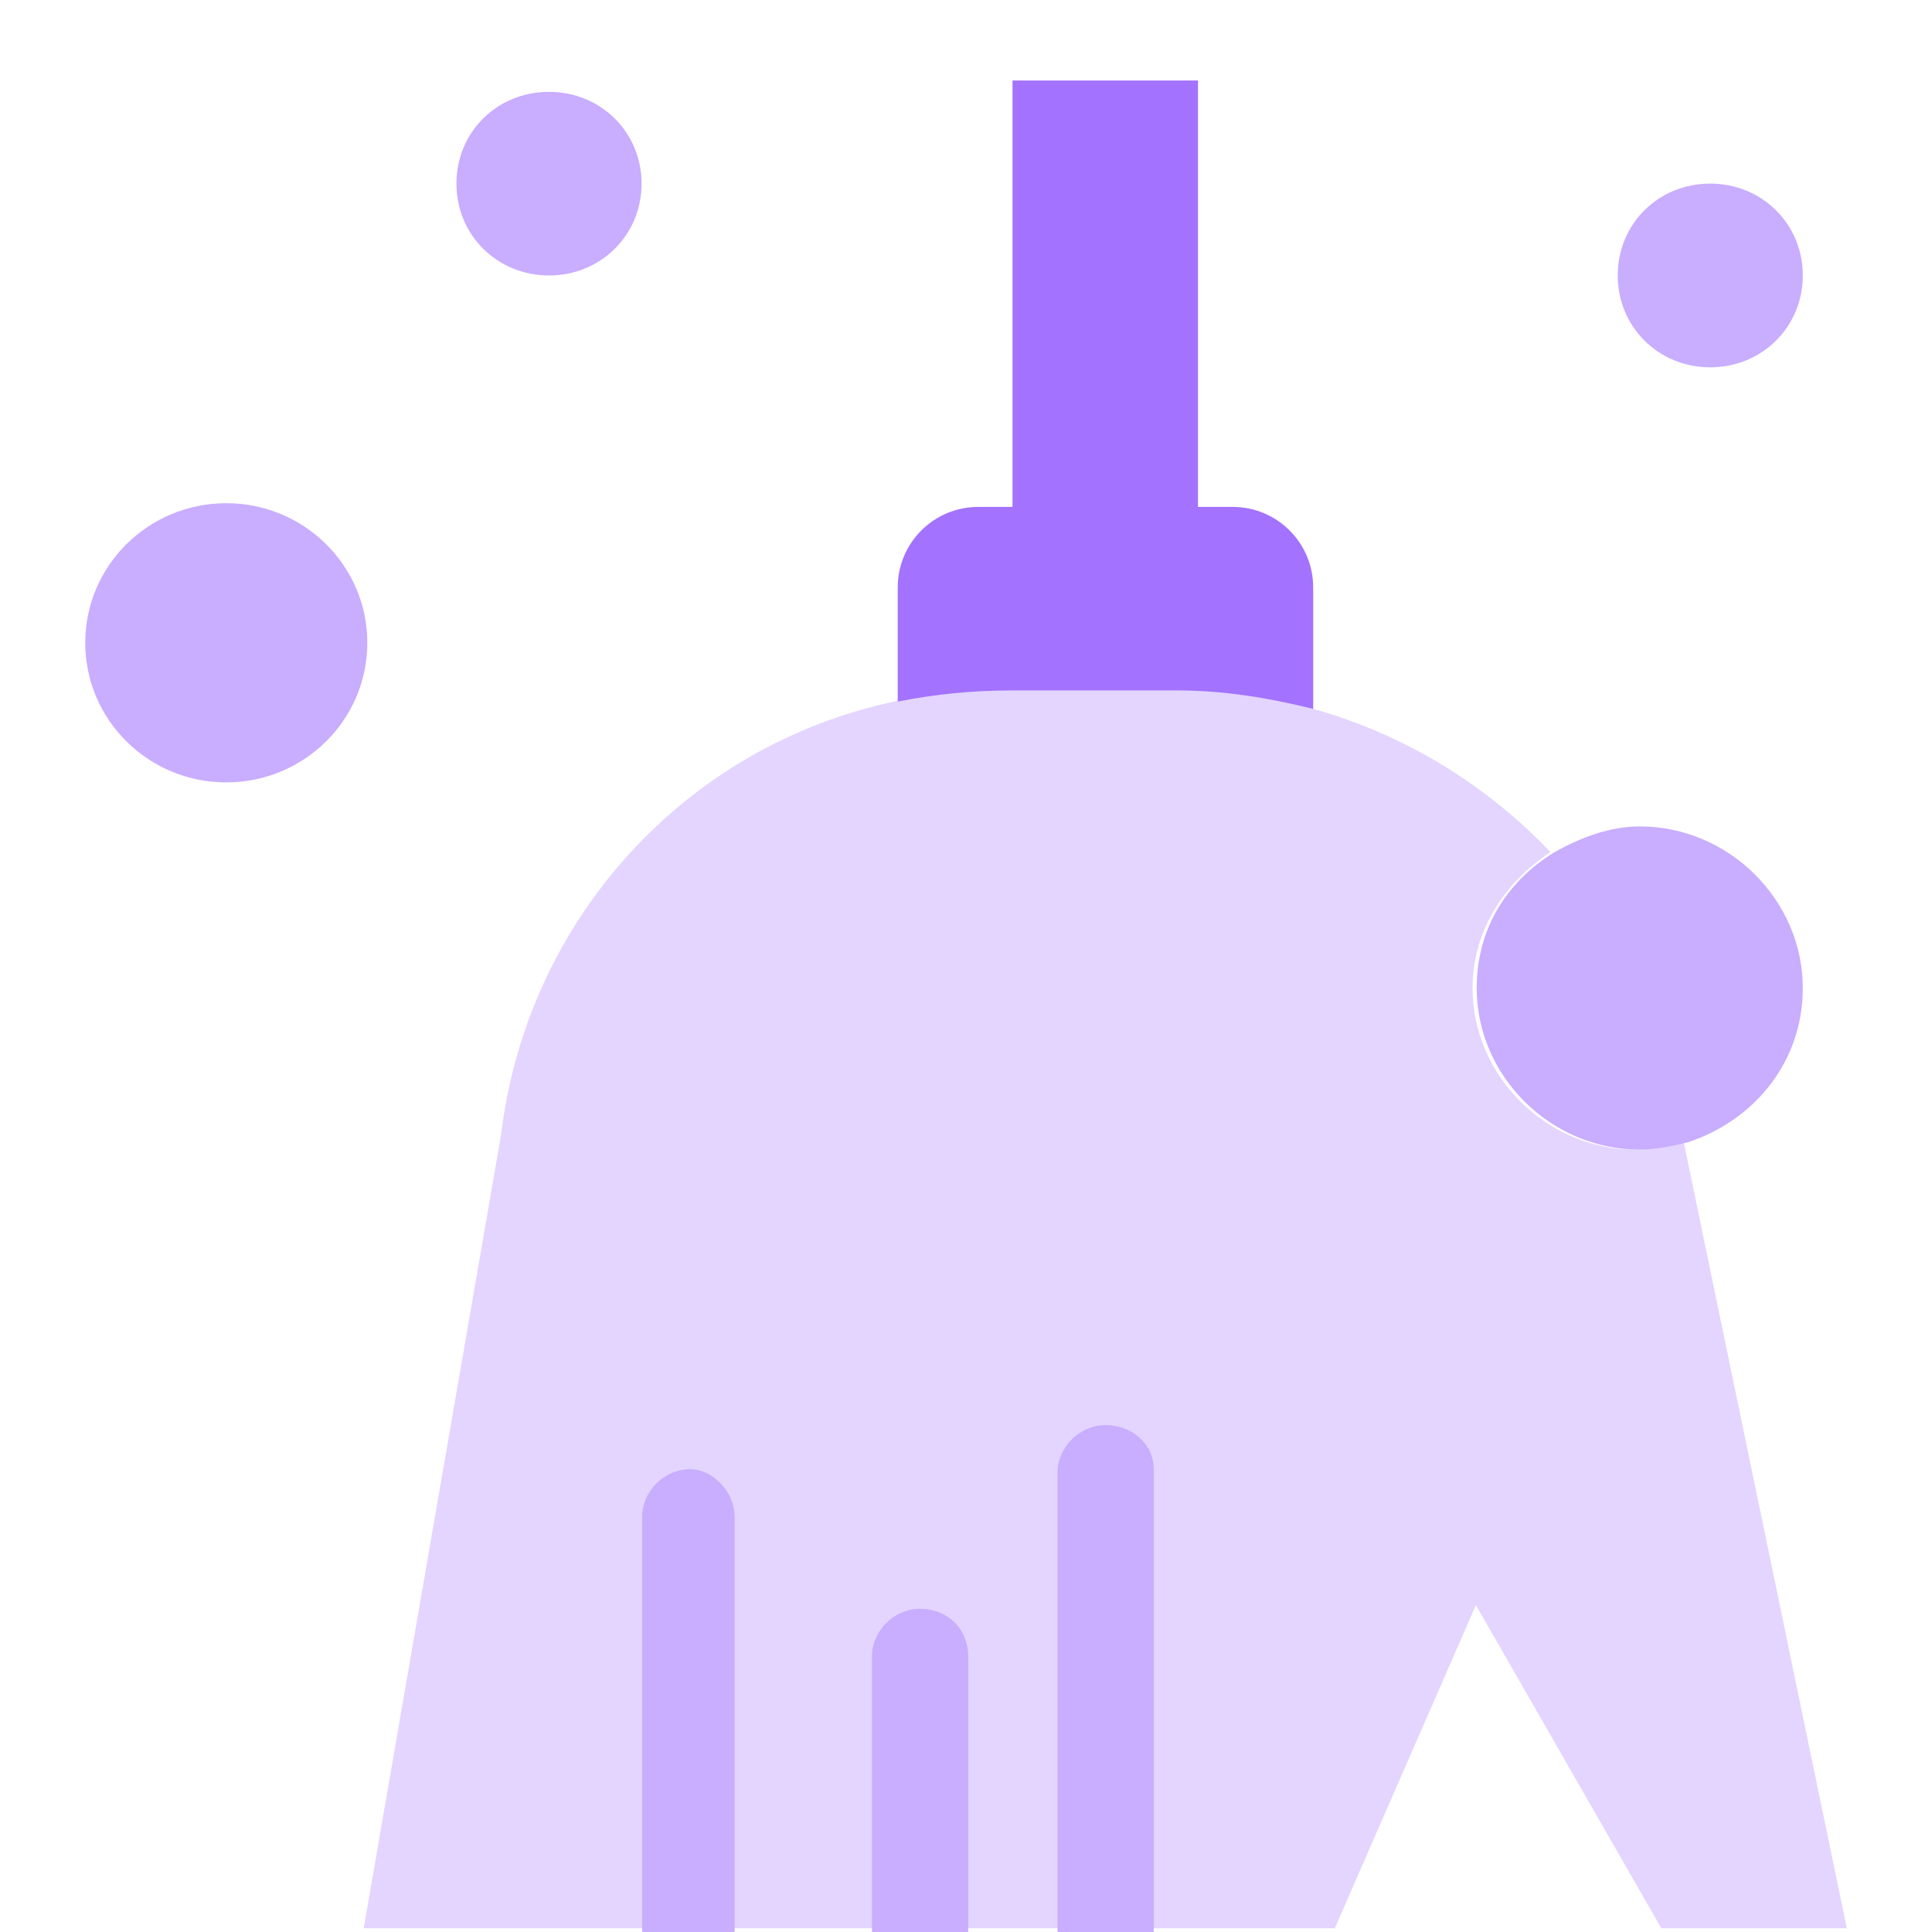 <svg width="24" height="24" viewBox="0 0 24 24" fill="none" xmlns="http://www.w3.org/2000/svg">
<path d="M16.312 8.806C17.462 9.125 18.48 9.764 19.26 10.585C18.708 10.95 18.293 11.544 18.293 12.274C18.293 13.369 19.214 14.281 20.318 14.281C20.551 14.281 20.733 14.236 20.916 14.19L22.942 23.954H20.638L18.334 19.939L16.581 23.954H13.734H11.43H8.528H4.518L6.224 14.099C6.548 11.407 8.528 9.262 11.111 8.715C11.572 8.624 12.032 8.578 12.493 8.578H14.661C15.208 8.578 15.806 8.624 16.312 8.806Z" fill="#E3D5FF"/>
<path d="M6.82 1.141C7.463 1.141 7.97 1.643 7.97 2.281C7.97 2.92 7.463 3.422 6.82 3.422C6.176 3.422 5.67 2.92 5.67 2.281C5.67 1.643 6.172 1.141 6.82 1.141Z" fill="#C9ADFF"/>
<path d="M2.811 6.251C3.778 6.251 4.563 7.027 4.563 7.985C4.563 8.943 3.778 9.719 2.811 9.719C1.843 9.719 1.059 8.943 1.059 7.985C1.059 7.027 1.843 6.251 2.811 6.251Z" fill="#C9ADFF"/>
<path d="M21.245 2.281C21.889 2.281 22.395 2.783 22.395 3.422C22.395 4.061 21.889 4.563 21.245 4.563C20.602 4.563 20.096 4.061 20.096 3.422C20.096 2.783 20.598 2.281 21.245 2.281Z" fill="#C9ADFF"/>
<path d="M20.37 14.281C19.265 14.281 18.344 13.369 18.344 12.274C18.344 11.544 18.713 10.951 19.311 10.586C19.635 10.403 20 10.266 20.37 10.266C21.474 10.266 22.395 11.179 22.395 12.274C22.395 13.186 21.798 13.916 20.967 14.19C20.785 14.236 20.552 14.281 20.37 14.281Z" fill="#C9ADFF"/>
<path d="M14.882 1H12.578V7.251H14.882V1Z" fill="#A372FE"/>
<path d="M12.535 8.578C12.074 8.578 11.613 8.624 11.152 8.715V7.297C11.152 6.744 11.6 6.297 12.152 6.297H12.581H14.885H15.313C15.865 6.297 16.313 6.744 16.313 7.297V8.806C15.761 8.669 15.209 8.578 14.652 8.578H12.535Z" fill="#A372FE"/>
<path d="M13.734 17.703C13.411 17.703 13.137 17.977 13.137 18.297V24H13.734H14.332V18.251C14.332 17.932 14.054 17.703 13.734 17.703Z" fill="#C9ADFF"/>
<path d="M11.43 19.985C11.106 19.985 10.832 20.259 10.832 20.578V24H11.43H12.027V20.578C12.027 20.213 11.749 19.985 11.43 19.985Z" fill="#C9ADFF"/>
<path d="M8.574 18.251C8.25 18.251 7.977 18.525 7.977 18.844V24H8.574H9.126V18.844C9.126 18.525 8.848 18.251 8.574 18.251Z" fill="#C9ADFF"/>
</svg>
